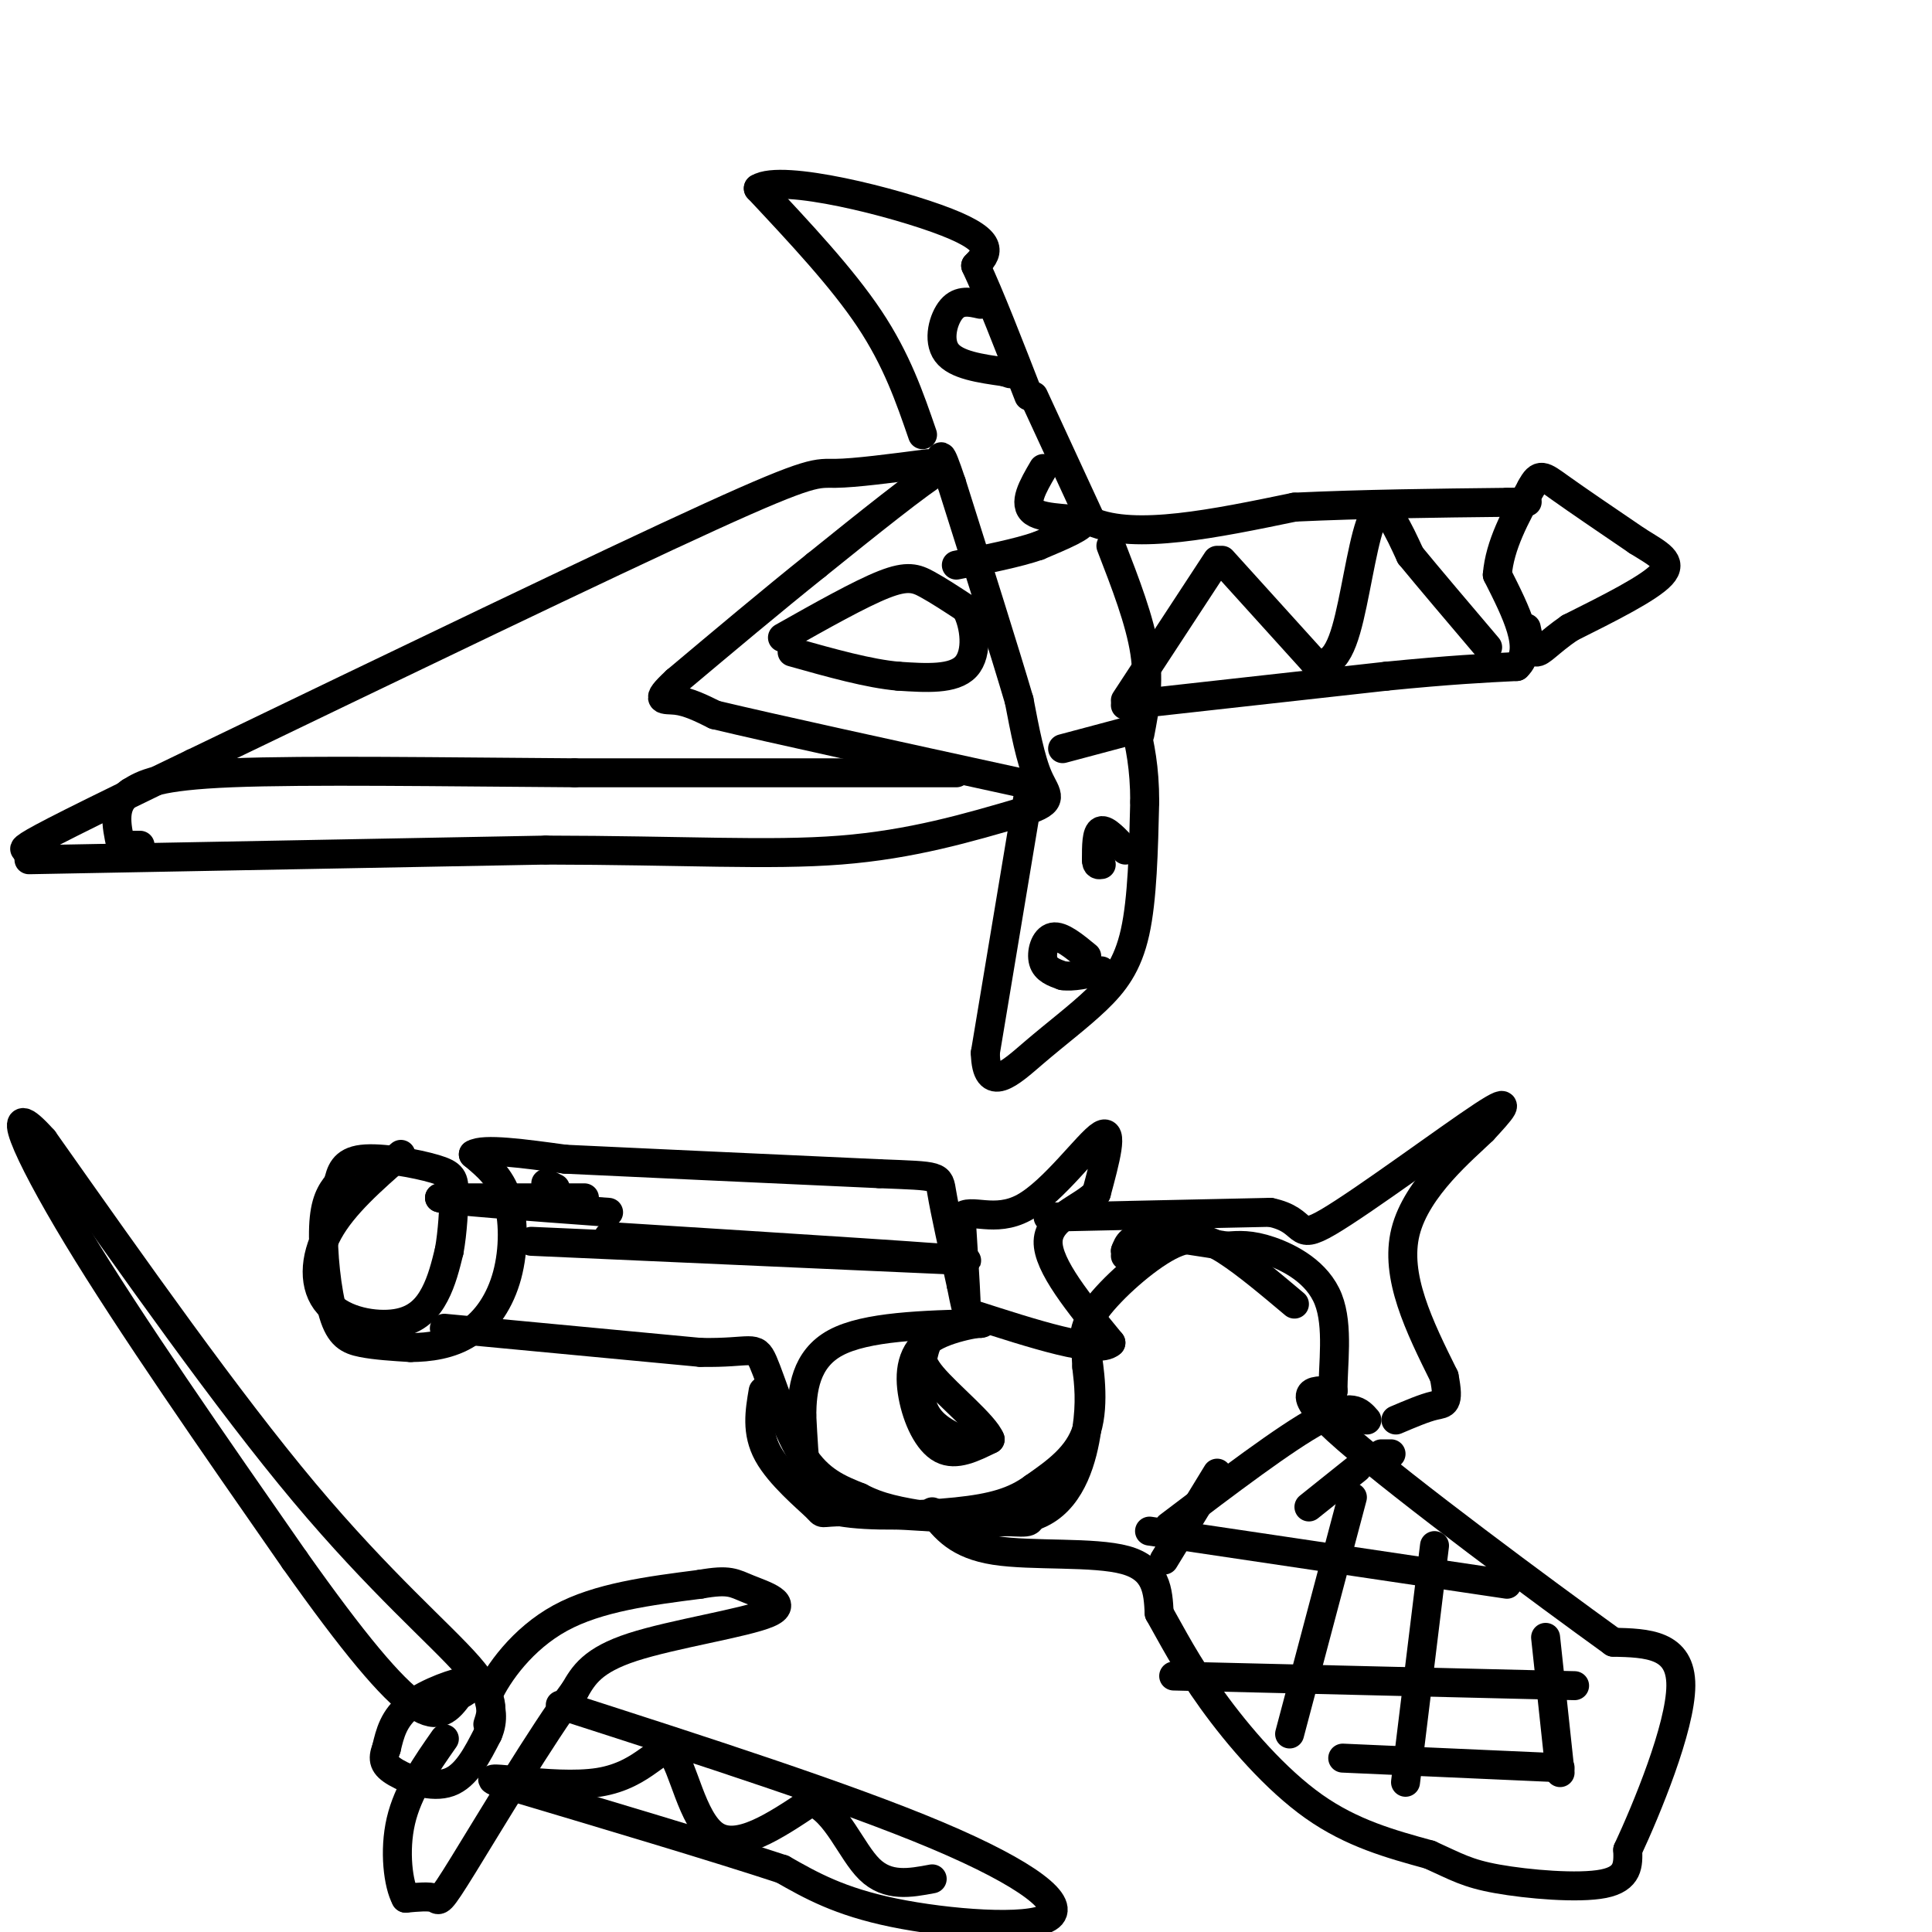 <svg viewBox='0 0 400 400' version='1.1' xmlns='http://www.w3.org/2000/svg' xmlns:xlink='http://www.w3.org/1999/xlink'><g fill='none' stroke='rgb(0,0,0)' stroke-width='6' stroke-linecap='round' stroke-linejoin='round'><path d='M192,96c-7.511,0.978 -15.022,1.956 -19,2c-3.978,0.044 -4.422,-0.844 -26,9c-21.578,9.844 -64.289,30.422 -107,51'/><path d='M40,158c-24.333,11.711 -31.667,15.489 -34,17c-2.333,1.511 0.333,0.756 3,0'/><path d='M6,178c0.000,0.000 107.000,-2.000 107,-2'/><path d='M113,176c28.511,0.044 46.289,1.156 61,0c14.711,-1.156 26.356,-4.578 38,-8'/><path d='M212,168c6.756,-2.089 4.644,-3.311 3,-7c-1.644,-3.689 -2.822,-9.844 -4,-16'/><path d='M211,145c-3.000,-10.167 -8.500,-27.583 -14,-45'/><path d='M197,100c-2.667,-8.000 -2.333,-5.500 -2,-3'/><path d='M195,97c-4.667,2.833 -15.333,11.417 -26,20'/><path d='M169,117c-9.167,7.333 -19.083,15.667 -29,24'/><path d='M140,141c-4.867,4.489 -2.533,3.711 0,4c2.533,0.289 5.267,1.644 8,3'/><path d='M148,148c11.833,2.833 37.417,8.417 63,14'/><path d='M162,132c8.044,-4.533 16.089,-9.067 21,-11c4.911,-1.933 6.689,-1.267 9,0c2.311,1.267 5.156,3.133 8,5'/><path d='M200,126c1.867,3.356 2.533,9.244 0,12c-2.533,2.756 -8.267,2.378 -14,2'/><path d='M186,140c-6.000,-0.500 -14.000,-2.750 -22,-5'/><path d='M191,90c-2.667,-7.750 -5.333,-15.500 -11,-24c-5.667,-8.500 -14.333,-17.750 -23,-27'/><path d='M157,39c4.822,-3.044 28.378,2.844 39,7c10.622,4.156 8.311,6.578 6,9'/><path d='M202,55c2.833,6.000 6.917,16.500 11,27'/><path d='M213,164c0.000,0.000 -9.000,54.000 -9,54'/><path d='M204,218c0.206,8.884 5.220,4.093 10,0c4.780,-4.093 9.325,-7.486 13,-11c3.675,-3.514 6.478,-7.147 8,-14c1.522,-6.853 1.761,-16.927 2,-27'/><path d='M237,166c0.000,-7.167 -1.000,-11.583 -2,-16'/><path d='M214,82c0.000,0.000 12.000,26.000 12,26'/><path d='M226,108c9.000,3.833 25.500,0.417 42,-3'/><path d='M268,105c14.333,-0.667 29.167,-0.833 44,-1'/><path d='M312,104c7.333,-0.167 3.667,-0.083 0,0'/><path d='M233,146c0.000,0.000 54.000,-6.000 54,-6'/><path d='M287,140c13.500,-1.333 20.250,-1.667 27,-2'/><path d='M314,138c3.833,-3.500 -0.083,-11.250 -4,-19'/><path d='M310,119c0.500,-6.167 3.750,-12.083 7,-18'/><path d='M317,101c1.711,-3.289 2.489,-2.511 6,0c3.511,2.511 9.756,6.756 16,11'/><path d='M339,112c4.444,2.778 7.556,4.222 5,7c-2.556,2.778 -10.778,6.889 -19,11'/><path d='M325,130c-4.422,3.044 -5.978,5.156 -7,5c-1.022,-0.156 -1.511,-2.578 -2,-5'/><path d='M233,145c0.000,0.000 19.000,-29.000 19,-29'/><path d='M253,116c0.000,0.000 19.000,21.000 19,21'/><path d='M272,137c4.536,1.774 6.375,-4.292 8,-12c1.625,-7.708 3.036,-17.060 5,-19c1.964,-1.940 4.482,3.530 7,9'/><path d='M292,115c3.833,4.667 9.917,11.833 16,19'/><path d='M230,113c3.000,7.750 6.000,15.500 7,22c1.000,6.500 0.000,11.750 -1,17'/><path d='M203,63c-2.156,-0.489 -4.311,-0.978 -6,1c-1.689,1.978 -2.911,6.422 -1,9c1.911,2.578 6.956,3.289 12,4'/><path d='M208,77c2.000,0.667 1.000,0.333 0,0'/><path d='M233,176c-2.000,-2.167 -4.000,-4.333 -5,-4c-1.000,0.333 -1.000,3.167 -1,6'/><path d='M227,178c0.000,1.167 0.500,1.083 1,1'/><path d='M225,198c-2.644,-2.178 -5.289,-4.356 -7,-4c-1.711,0.356 -2.489,3.244 -2,5c0.489,1.756 2.244,2.378 4,3'/><path d='M220,202c2.000,0.333 5.000,-0.333 8,-1'/><path d='M216,97c-2.156,3.689 -4.311,7.378 -2,9c2.311,1.622 9.089,1.178 10,2c0.911,0.822 -4.044,2.911 -9,5'/><path d='M215,113c-4.333,1.500 -10.667,2.750 -17,4'/><path d='M235,151c0.000,0.000 -15.000,4.000 -15,4'/><path d='M198,160c0.000,0.000 -79.000,0.000 -79,0'/><path d='M119,160c-27.133,-0.178 -55.467,-0.622 -71,0c-15.533,0.622 -18.267,2.311 -21,4'/><path d='M27,164c-3.833,2.500 -2.917,6.750 -2,11'/><path d='M25,175c-0.333,1.833 -0.167,0.917 0,0'/><path d='M25,175c0.000,0.000 4.000,0.000 4,0'/><path d='M83,239c-5.974,5.219 -11.949,10.437 -15,16c-3.051,5.563 -3.179,11.470 0,15c3.179,3.530 9.663,4.681 14,4c4.337,-0.681 6.525,-3.195 8,-6c1.475,-2.805 2.238,-5.903 3,-9'/><path d='M93,259c0.710,-3.855 0.984,-8.992 1,-12c0.016,-3.008 -0.226,-3.887 -4,-5c-3.774,-1.113 -11.078,-2.461 -15,-2c-3.922,0.461 -4.461,2.730 -5,5'/><path d='M70,245c-1.510,1.813 -2.786,3.847 -3,9c-0.214,5.153 0.635,13.426 2,18c1.365,4.574 3.247,5.450 6,6c2.753,0.550 6.376,0.775 10,1'/><path d='M85,279c3.802,-0.024 8.308,-0.584 12,-3c3.692,-2.416 6.571,-6.689 8,-12c1.429,-5.311 1.408,-11.660 0,-16c-1.408,-4.340 -4.204,-6.670 -7,-9'/><path d='M98,239c2.000,-1.333 10.500,-0.167 19,1'/><path d='M117,240c14.000,0.667 39.500,1.833 65,3'/><path d='M182,243c12.822,0.511 12.378,0.289 13,4c0.622,3.711 2.311,11.356 4,19'/><path d='M199,266c0.889,4.378 1.111,5.822 1,3c-0.111,-2.822 -0.556,-9.911 -1,-17'/><path d='M199,252c1.821,-2.048 6.875,1.333 13,-2c6.125,-3.333 13.321,-13.381 16,-15c2.679,-1.619 0.839,5.190 -1,12'/><path d='M227,247c-2.956,3.156 -9.844,5.044 -10,10c-0.156,4.956 6.422,12.978 13,21'/><path d='M230,278c-2.667,2.500 -15.833,-1.750 -29,-6'/><path d='M115,246c0.000,0.000 -2.000,-1.000 -2,-1'/><path d='M92,275c0.000,0.000 53.000,5.000 53,5'/><path d='M145,280c10.810,0.202 11.333,-1.792 13,2c1.667,3.792 4.476,13.369 8,19c3.524,5.631 7.762,7.315 12,9'/><path d='M178,310c4.003,2.129 8.011,2.952 15,4c6.989,1.048 16.959,2.321 23,-1c6.041,-3.321 8.155,-11.234 9,-17c0.845,-5.766 0.423,-9.383 0,-13'/><path d='M225,283c-0.131,-3.500 -0.458,-5.750 0,-3c0.458,2.750 1.702,10.500 0,16c-1.702,5.500 -6.351,8.750 -11,12'/><path d='M214,308c-3.979,2.919 -8.427,4.215 -16,5c-7.573,0.785 -18.270,1.057 -24,0c-5.730,-1.057 -6.494,-3.445 -7,-7c-0.506,-3.555 -0.753,-8.278 -1,-13'/><path d='M166,293c0.067,-5.178 0.733,-11.622 7,-15c6.267,-3.378 18.133,-3.689 30,-4'/><path d='M203,274c2.683,-0.485 -5.611,0.303 -10,3c-4.389,2.697 -4.874,7.303 -4,12c0.874,4.697 3.107,9.485 6,11c2.893,1.515 6.447,-0.242 10,-2'/><path d='M205,298c-1.067,-2.889 -8.733,-9.111 -12,-13c-3.267,-3.889 -2.133,-5.444 -1,-7'/><path d='M192,278c-0.822,1.444 -2.378,8.556 -1,13c1.378,4.444 5.689,6.222 10,8'/><path d='M193,313c2.644,3.400 5.289,6.800 13,8c7.711,1.200 20.489,0.200 27,2c6.511,1.800 6.756,6.400 7,11'/><path d='M240,334c2.607,4.583 5.625,10.542 11,18c5.375,7.458 13.107,16.417 21,22c7.893,5.583 15.946,7.792 24,10'/><path d='M296,384c5.631,2.536 7.708,3.875 14,5c6.292,1.125 16.798,2.036 22,1c5.202,-1.036 5.101,-4.018 5,-7'/><path d='M337,383c3.844,-8.244 10.956,-25.356 11,-34c0.044,-8.644 -6.978,-8.822 -14,-9'/><path d='M334,340c-14.267,-10.289 -42.933,-31.511 -55,-42c-12.067,-10.489 -7.533,-10.244 -3,-10'/><path d='M276,288c-0.083,-5.262 1.208,-13.417 -1,-19c-2.208,-5.583 -7.917,-8.595 -12,-10c-4.083,-1.405 -6.542,-1.202 -9,-1'/><path d='M254,258c-4.733,-0.733 -12.067,-2.067 -16,-2c-3.933,0.067 -4.467,1.533 -5,3'/><path d='M233,259c1.889,-0.378 9.111,-2.822 10,-3c0.889,-0.178 -4.556,1.911 -10,4'/><path d='M242,316c12.083,-9.167 24.167,-18.333 31,-22c6.833,-3.667 8.417,-1.833 10,0'/><path d='M286,301c0.000,0.000 2.000,0.000 2,0'/><path d='M252,305c0.000,0.000 -11.000,18.000 -11,18'/><path d='M238,317c0.000,0.000 74.000,11.000 74,11'/><path d='M243,347c0.000,0.000 83.000,2.000 83,2'/><path d='M278,364c0.000,0.000 45.000,2.000 45,2'/><path d='M280,310c0.000,0.000 -13.000,49.000 -13,49'/><path d='M297,320c0.000,0.000 -6.000,49.000 -6,49'/><path d='M320,339c0.000,0.000 3.000,28.000 3,28'/><path d='M281,304c0.000,0.000 -10.000,8.000 -10,8'/><path d='M268,270c-4.994,-4.202 -9.988,-8.405 -14,-11c-4.012,-2.595 -7.042,-3.583 -12,-1c-4.958,2.583 -11.845,8.738 -15,13c-3.155,4.262 -2.577,6.631 -2,9'/><path d='M217,252c0.000,0.000 46.000,-1.000 46,-1'/><path d='M263,251c7.929,1.643 4.750,6.250 12,2c7.250,-4.250 24.929,-17.357 32,-22c7.071,-4.643 3.536,-0.821 0,3'/><path d='M307,234c-3.911,3.800 -13.689,11.800 -16,21c-2.311,9.200 2.844,19.600 8,30'/><path d='M299,285c1.156,5.867 0.044,5.533 -2,6c-2.044,0.467 -5.022,1.733 -8,3'/><path d='M222,302c-3.444,4.378 -6.889,8.756 -8,11c-1.111,2.244 0.111,2.356 -6,2c-6.111,-0.356 -19.556,-1.178 -33,-2'/><path d='M175,313c-5.881,-0.036 -4.083,0.875 -6,-1c-1.917,-1.875 -7.548,-6.536 -10,-11c-2.452,-4.464 -1.726,-8.732 -1,-13'/><path d='M110,257c0.000,0.000 90.000,4.000 90,4'/><path d='M200,261c2.667,-0.167 -35.667,-2.583 -74,-5'/><path d='M121,248c0.000,0.000 -30.000,0.000 -30,0'/><path d='M91,248c0.833,0.500 17.917,1.750 35,3'/><path d='M101,357c0.889,-2.689 1.778,-5.378 -4,-12c-5.778,-6.622 -18.222,-17.178 -34,-36c-15.778,-18.822 -34.889,-45.911 -54,-73'/><path d='M9,236c-8.844,-9.889 -3.956,1.889 7,20c10.956,18.111 27.978,42.556 45,67'/><path d='M61,323c12.156,17.178 20.044,26.622 25,30c4.956,3.378 6.978,0.689 9,-2'/><path d='M95,351c2.500,-1.179 4.250,-3.125 2,-3c-2.250,0.125 -8.500,2.321 -12,5c-3.500,2.679 -4.250,5.839 -5,9'/><path d='M80,362c-0.881,2.286 -0.583,3.500 2,5c2.583,1.500 7.452,3.286 11,2c3.548,-1.286 5.774,-5.643 8,-10'/><path d='M101,359c1.333,-3.000 0.667,-5.500 0,-8'/><path d='M101,351c2.044,-4.489 7.156,-11.711 15,-16c7.844,-4.289 18.422,-5.644 29,-7'/><path d='M145,328c6.100,-1.077 6.852,-0.268 10,1c3.148,1.268 8.694,2.995 4,5c-4.694,2.005 -19.627,4.287 -28,7c-8.373,2.713 -10.187,5.856 -12,9'/><path d='M119,350c-6.774,9.119 -17.708,27.417 -23,36c-5.292,8.583 -4.940,7.452 -6,7c-1.060,-0.452 -3.530,-0.226 -6,0'/><path d='M84,393c-1.556,-2.800 -2.444,-9.800 -1,-16c1.444,-6.200 5.222,-11.600 9,-17'/><path d='M116,353c29.548,9.512 59.095,19.024 78,27c18.905,7.976 27.167,14.417 23,17c-4.167,2.583 -20.762,1.310 -32,-1c-11.238,-2.310 -17.119,-5.655 -23,-9'/><path d='M162,387c-13.667,-4.500 -36.333,-11.250 -59,-18'/><path d='M103,369c-5.201,-2.128 11.297,1.553 21,0c9.703,-1.553 12.612,-8.341 15,-6c2.388,2.341 4.254,13.812 9,17c4.746,3.188 12.373,-1.906 20,-7'/><path d='M168,373c5.200,1.933 8.200,10.267 12,14c3.800,3.733 8.400,2.867 13,2'/></g>
</svg>